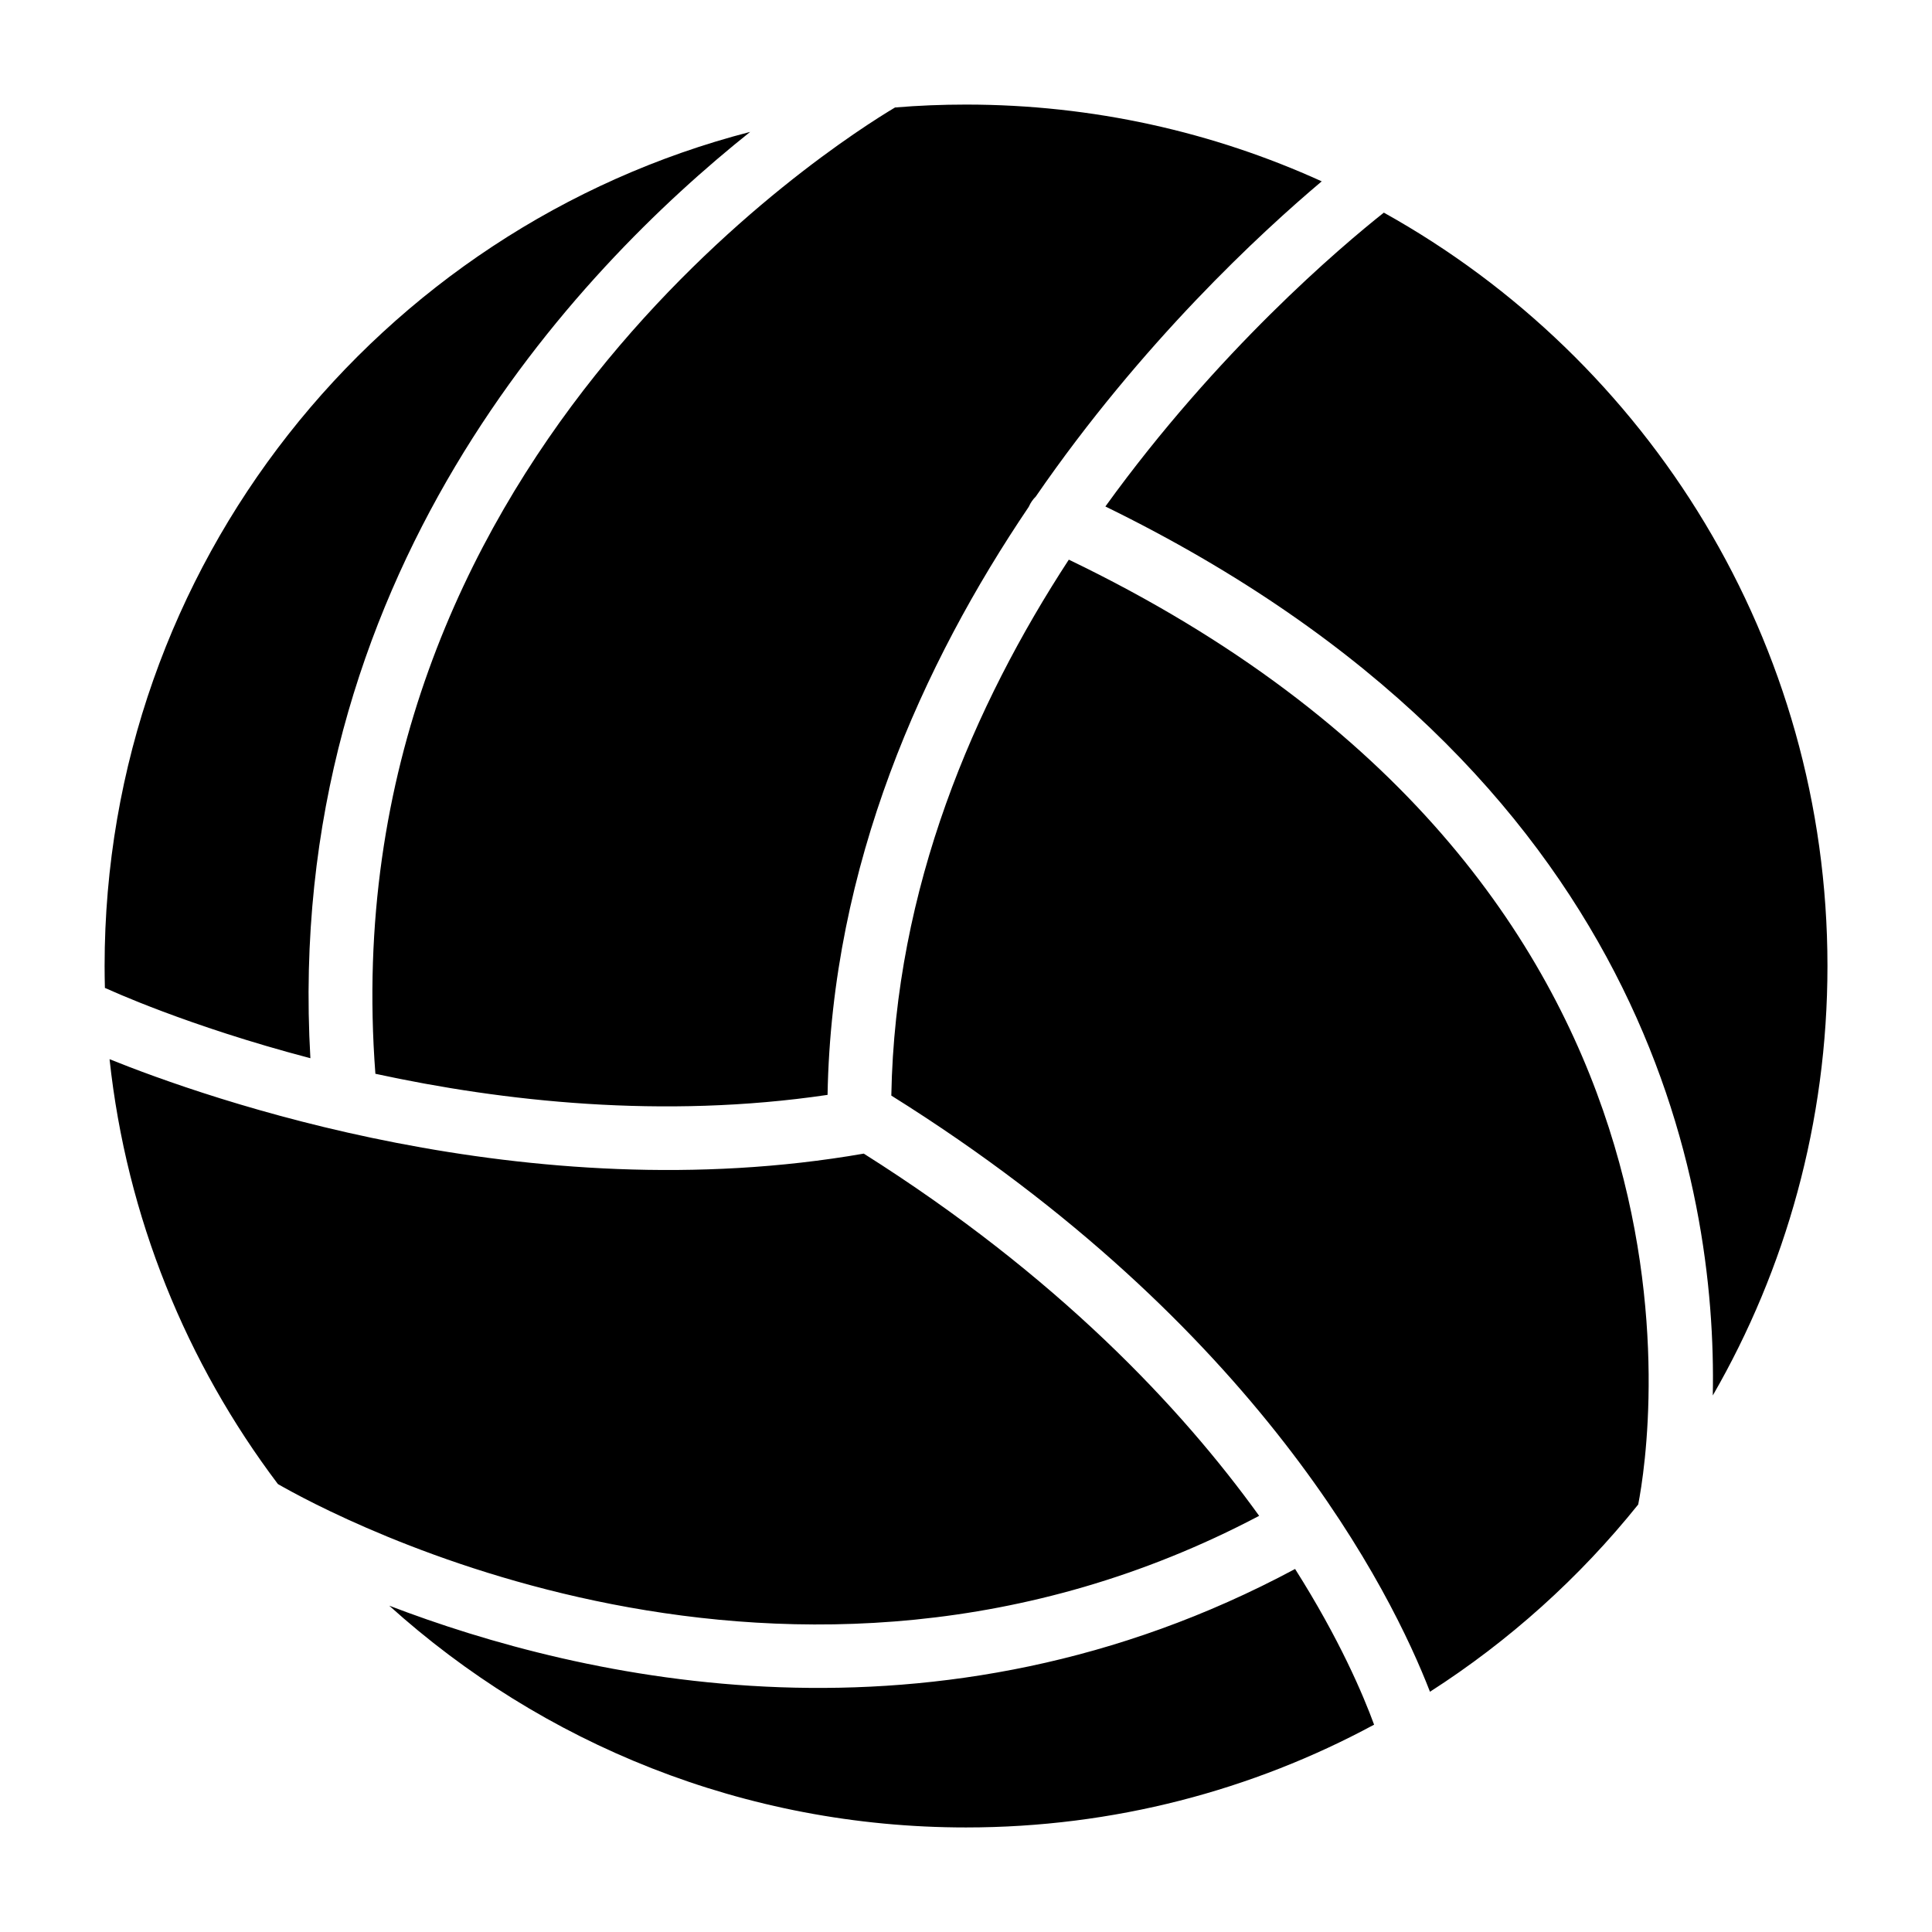<?xml version="1.0" encoding="UTF-8"?>
<!-- The Best Svg Icon site in the world: iconSvg.co, Visit us! https://iconsvg.co -->
<svg fill="#000000" width="800px" height="800px" version="1.1" viewBox="144 144 512 512" xmlns="http://www.w3.org/2000/svg">
 <path d="m487.22 559.79c-95.094 50.996-188.9 29.348-240.07 9.73 40.477 36.527 94.086 58.773 152.84 58.773 39.125 0 75.965-9.855 108.16-27.238-2.867-7.824-9.117-22.609-20.941-41.266zm-59.969-267.48c-25.098 38.445-46.066 86.844-47.043 142.03 97.707 61.102 132.58 131.71 142.75 157.99 20.988-13.461 39.645-30.246 55.184-49.625 3.418-17.57 26.152-165.17-150.89-250.39zm-254.22 132.38c4.519 41.988 20.453 80.578 44.617 112.6 13.871 7.996 135.55 74.09 260.04 8.422-20.688-28.719-53.562-63.652-104.78-95.992-89.109 15.523-174.46-14.77-199.89-25.031zm337.7-224.34c-11.383 9.035-44.004 36.605-73.793 77.871 144.11 70.406 162.07 180.14 160.97 235.59 19.332-33.52 30.387-72.391 30.387-113.81 0-85.82-47.469-160.65-117.56-199.65zm-16.469-8.297c-28.734-13.066-60.66-20.34-94.258-20.34-6.344 0-12.609 0.25-18.812 0.77-15.809 9.414-150.01 94.273-137.71 256.08 33.676 7.305 76.074 12.059 119.83 5.59 1.086-61.07 25.254-114.33 53.324-155.85 0.031-0.062 0.062-0.141 0.094-0.203 0.441-0.961 1.039-1.793 1.746-2.488 28.133-40.855 59.703-69.996 75.793-83.555zm-151.47-13.098c-98.352 25.426-171.07 114.8-171.07 221.05 0 1.938 0.031 3.871 0.078 5.809 0.25 0.094 0.488 0.188 0.738 0.301 0 0 21.004 9.746 53.719 18.324-7.352-127.42 70.848-209.02 116.54-245.48z" fill-rule="evenodd"/>
</svg>